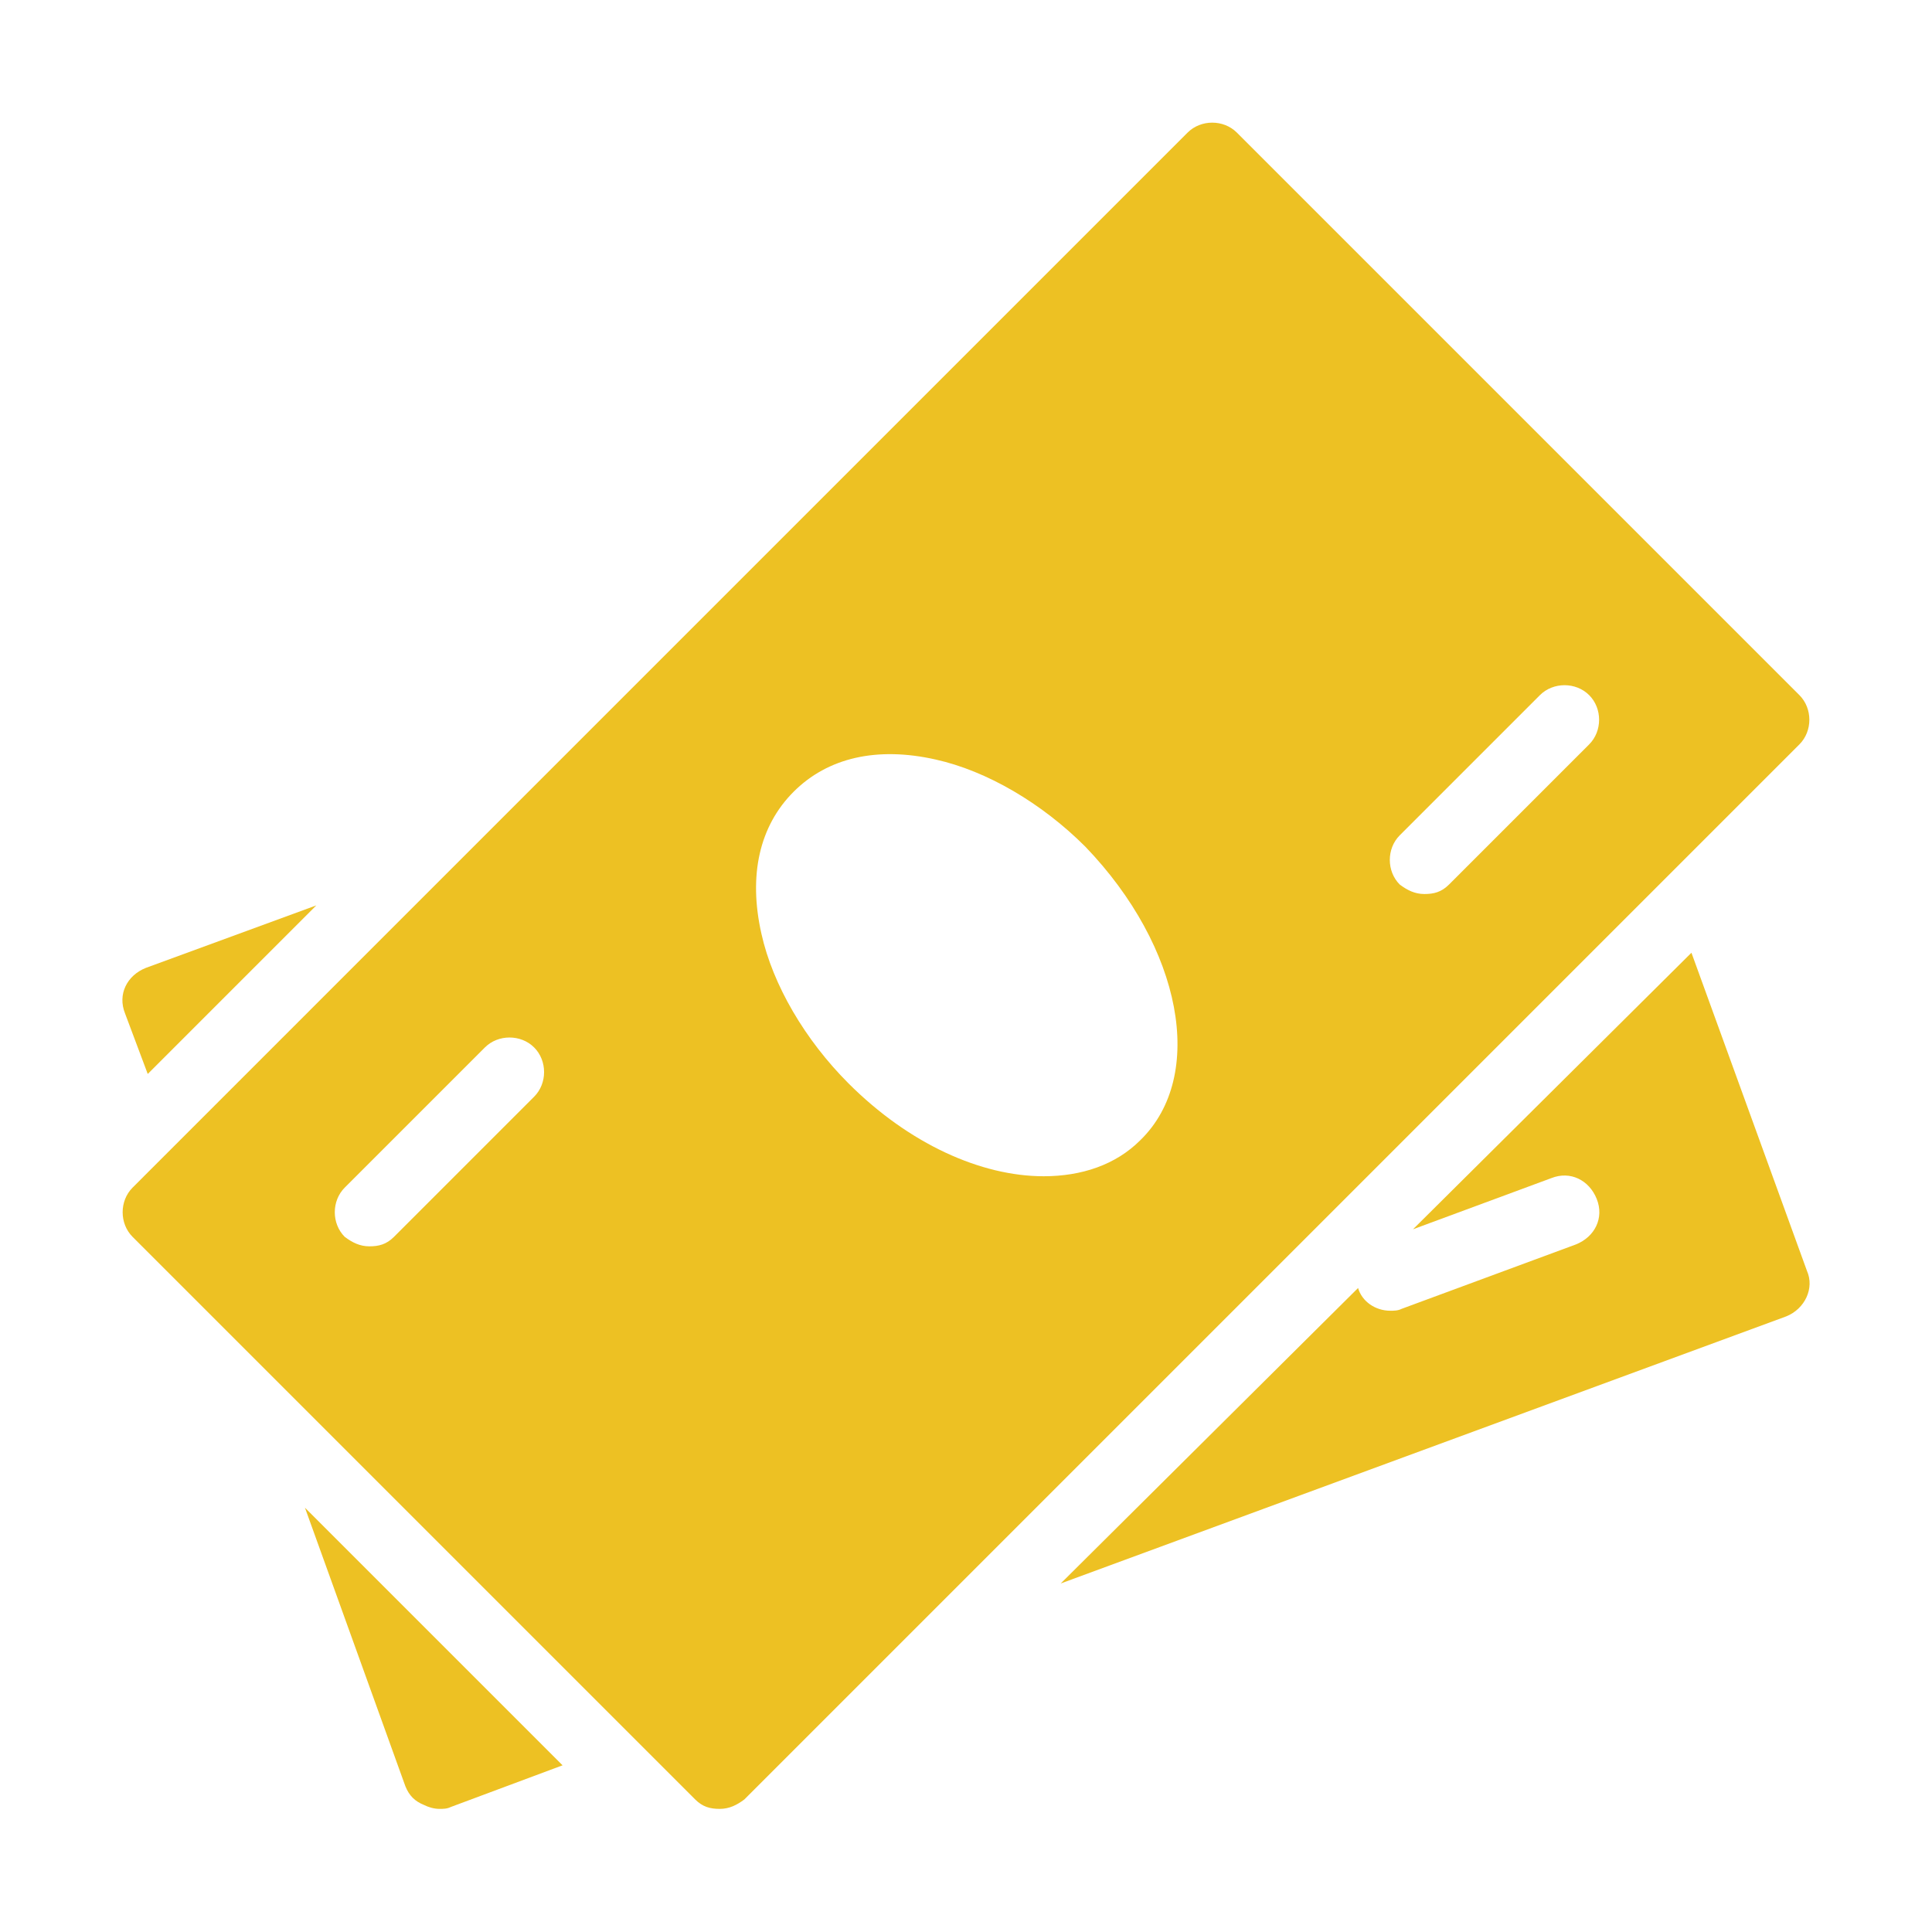 <svg xmlns="http://www.w3.org/2000/svg" xmlns:xlink="http://www.w3.org/1999/xlink" id="Layer_1" x="0px" y="0px" viewBox="0 0 102 102" style="enable-background:new 0 0 102 102;" xml:space="preserve"><style type="text/css">	.st0{display:none;fill-rule:evenodd;clip-rule:evenodd;fill:#EDC123;}	.st1{display:none;}	.st2{display:inline;fill:#EDC123;}	.st3{fill:#EDC123;}</style><path class="st0" d="M56,76.5c1.5,0.2,2.8-0.3,3.2-1.9c0.4-1.4-0.5-2.8-1.9-3.2c-4.5-0.8-8.8-2.4-12.3-3.6 c-4.9-1.8-6.1-2.2-10.9,0.6l-8.5,4.9l7.1,12.6l0.3-0.2c0.4-0.2,0.8-0.3,1.2-0.2L54,90.8c2.4,0.6,4.7,0.4,6.8-0.9l27.1-16.7 c0.8-0.5,1.2-1.7,1.1-2.8c-0.1-0.9-0.5-1.8-1.4-2.2c-1.4-0.7-3.8-0.5-7.5,1.7l-14.9,8.7c-1.2,0.7-2.5,1.2-3.7,1.4 c-3.7,0.6-9.3-1.1-12.6-2.1c-1.1-0.3-2.1-0.6-3.2-0.9c-0.8-0.2-1.3-1.1-1.1-1.9s1.1-1.3,1.9-1.1C49.6,74.8,52.7,75.8,56,76.5 L56,76.5z M31.7,14.8c0.5,0,0.8-0.4,0.8-0.8V4.5c-0.2,0.1-0.3,0.2-0.5,0.3l-9.4,9.4c-0.1,0.1-0.3,0.3-0.3,0.5L31.7,14.8L31.7,14.8z  M86.5,77.7v8.5c0,0.9-0.8,1.7-1.7,1.7H70L86.5,77.7z M84.8,4.4H35.7V14c0,2.2-1.8,4-4,4h-9.6v50.2c0.6,0.4,1.2,1,1.6,1.7l0.4,0.7 l4.4-2.6v-5c0-0.9,0.7-1.6,1.6-1.6h4.7c0.9,0,1.6,0.7,1.6,1.6v0.9c2.3-0.8,4.4-0.9,6.7-0.1V53.3c0-0.9,0.7-1.6,1.6-1.6h4.7 c0.9,0,1.6,0.7,1.6,1.6v13.2c2.1,0.7,4.4,1.3,6.7,1.8c0-3.7,0-6.9,0-11.7c0-0.9,0.7-1.6,1.6-1.6H64c0.9,0,1.6,0.7,1.6,1.6v18.1 l6.7-3.9V43c0-0.9,0.7-1.6,1.6-1.6h4.7c0.9,0,1.6,0.7,1.6,1.6v23.3c2.6-1.2,4.7-1.7,6.4-1.5V6.1C86.5,5.1,85.8,4.4,84.8,4.4 L84.8,4.4z M47.7,12.4H69c0.9,0,1.6,0.7,1.6,1.6s-0.7,1.6-1.6,1.6H47.7c-0.9,0-1.6-0.7-1.6-1.6C46.1,13.1,46.8,12.4,47.7,12.4z  M47.7,19.5H69c0.9,0,1.6,0.7,1.6,1.6c0,0.9-0.7,1.6-1.6,1.6H47.7c-0.9,0-1.6-0.7-1.6-1.6C46.1,20.3,46.8,19.5,47.7,19.5z  M47.7,26.7H69c0.9,0,1.6,0.7,1.6,1.6c0,0.9-0.7,1.6-1.6,1.6H47.7c-0.9,0-1.6-0.7-1.6-1.6C46.1,27.4,46.8,26.7,47.7,26.7z  M39.2,12.4h2.3c0.9,0,1.6,0.7,1.6,1.6s-0.7,1.6-1.6,1.6h-2.3c-0.9,0-1.6-0.7-1.6-1.6C37.7,13.1,38.4,12.4,39.2,12.4z M39.2,19.5 h2.3c0.9,0,1.6,0.7,1.6,1.6c0,0.9-0.7,1.6-1.6,1.6h-2.3c-0.9,0-1.6-0.7-1.6-1.6C37.7,20.3,38.4,19.5,39.2,19.5z M39.2,26.7h2.3 c0.9,0,1.6,0.7,1.6,1.6c0,0.9-0.7,1.6-1.6,1.6h-2.3c-0.9,0-1.6-0.7-1.6-1.6C37.7,27.4,38.4,26.7,39.2,26.7z M77.7,32.2l-0.5,4.6 c-0.1,0.9-0.9,1.5-1.7,1.4c-0.9-0.1-1.5-0.9-1.4-1.7l0-0.2L62.7,47.8c-0.4,0.4-1,0.6-1.6,0.4l-13.8-4.5L33.5,54.5 c-0.7,0.5-1.7,0.4-2.2-0.3c-0.5-0.7-0.4-1.7,0.3-2.2l14.6-11.3c0.4-0.3,1-0.4,1.5-0.3l13.6,4.4L72,33.9l-0.4,0 c-0.9,0.1-1.6-0.6-1.7-1.4c-0.1-0.9,0.6-1.6,1.4-1.7l4.7-0.4C77.1,30.3,77.9,31.2,77.7,32.2L77.7,32.2z M32.7,92.2L21,71.4 c-0.6-1-1.9-1.4-2.9-0.8l-4,2.3c-1,0.6-1.4,1.9-0.8,2.9l11.8,20.8c0.6,1,1.9,1.4,2.9,0.8l4-2.3C33,94.5,33.3,93.2,32.7,92.2 L32.7,92.2z M18.7,77.4c-0.8,0.1-1.5-0.4-1.6-1.2c-0.1-0.8,0.4-1.5,1.2-1.6c0.8-0.1,1.5,0.4,1.6,1.2C20,76.5,19.5,77.3,18.7,77.4z"></path><g id="_x31_5" class="st1">	<path class="st2" d="M89.2,24.4h1.7c1.8,0,3.3-1.5,3.3-3.3s-1.5-3.3-3.3-3.3H81c-1.8,0-3.3,1.5-3.3,3.3v10c0,1.8,1.5,3.3,3.3,3.3  s3.3-1.5,3.3-3.3V29c4.3,6.5,6.7,14.2,6.7,22c0,7.7-2.2,15.1-6.3,21.5c-1,1.5-0.5,3.6,1,4.6c0.6,0.4,1.2,0.5,1.8,0.5  c1.1,0,2.2-0.5,2.8-1.5c4.8-7.5,7.3-16.2,7.3-25.1C97.6,41.5,94.7,32.1,89.2,24.4z"></path>	<path class="st2" d="M21,24.4h10c1.8,0,3.3-1.5,3.3-3.3s-1.5-3.3-3.3-3.3h-2.1c6.5-4.4,14.1-6.7,22.1-6.7c7.6,0,14.9,2.1,21.3,6.1  c1.6,1,3.6,0.5,4.6-1c1-1.6,0.5-3.6-1-4.6c-7.4-4.7-16-7.2-24.9-7.2c-9.7,0-18.8,2.9-26.6,8.4v-1.7c0-1.8-1.5-3.3-3.3-3.3  s-3.3,1.5-3.3,3.3v10C17.7,22.9,19.2,24.4,21,24.4z"></path>	<path class="st2" d="M21,67.6c-1.8,0-3.3,1.5-3.3,3.3V73c-4.3-6.5-6.7-14.2-6.7-22c0-7.7,2.2-15.1,6.3-21.5c1-1.5,0.5-3.6-1-4.6  c-1.6-1-3.6-0.5-4.6,1C6.9,33.4,4.4,42.1,4.4,51c0,9.5,2.9,18.9,8.4,26.6h-1.7c-1.8,0-3.3,1.5-3.3,3.3s1.5,3.3,3.3,3.3h10  c1.8,0,3.3-1.5,3.3-3.3V71C24.4,69.1,22.9,67.6,21,67.6z"></path>	<path class="st2" d="M81,77.6H71c-1.8,0-3.3,1.5-3.3,3.3s1.5,3.3,3.3,3.3H73c-6.5,4.3-14.2,6.7-22,6.7c-7.6,0-14.9-2.1-21.3-6.1  c-1.6-1-3.6-0.5-4.6,1c-1,1.6-0.5,3.6,1,4.6c7.4,4.7,16,7.2,24.9,7.2c9.5,0,18.9-2.9,26.6-8.4v1.7c0,1.8,1.5,3.3,3.3,3.3  s3.3-1.5,3.3-3.3V81C84.3,79.1,82.8,77.6,81,77.6z"></path>	<path class="st2" d="M67.6,54.4l-14,6C52.8,60.8,51.9,61,51,61s-1.8-0.2-2.6-0.5l-14-6V61c0,1.3,0.7,2.4,1.8,3l13.3,6.7  c0.5,0.2,1,0.4,1.5,0.4s1-0.1,1.5-0.4L65.8,64c1.1-0.6,1.8-1.7,1.8-3V54.4z"></path>	<path class="st2" d="M75.6,41.3l-23.3-10c-0.8-0.4-1.8-0.4-2.6,0l-23.3,10c-1.2,0.5-2,1.7-2,3.1c0,1.3,0.8,2.5,2,3.1l23.3,10  c0.4,0.2,0.9,0.3,1.3,0.3s0.9-0.1,1.3-0.3l18.7-8v18.3c0,1.8,1.5,3.3,3.3,3.3s3.3-1.5,3.3-3.3V44.3C77.6,43,76.8,41.8,75.6,41.3z"></path></g><g class="st1">	<path class="st2" d="M53.8,56.4c13.8,0,25.1-11.2,25.1-25.1S67.6,6.3,53.8,6.3S28.7,17.5,28.7,31.4S40,56.4,53.8,56.4L53.8,56.4z   M51.2,20.4v-0.3c0-1.4,1.2-2.6,2.6-2.6c1.4,0,2.6,1.2,2.6,2.6v0.2h0.2c1.4,0,2.6,1.2,2.6,2.6s-1.2,2.6-2.6,2.6h-4.2  c-0.9,0-1.6,0.7-1.6,1.6c0,0.9,0.7,1.6,1.6,1.6h2.8c3.8,0,6.8,3.1,6.8,6.8c0,3.3-2.4,6.1-5.6,6.7v0.3c0,1.4-1.2,2.6-2.6,2.6  c-1.4,0-2.6-1.2-2.6-2.6v-0.2H51c-1.4,0-2.6-1.2-2.6-2.6c0-1.4,1.2-2.6,2.6-2.6h4.2c0.9,0,1.6-0.7,1.6-1.6c0-0.9-0.7-1.6-1.6-1.6  h-2.8c-3.8,0-6.8-3.1-6.8-6.8C45.6,23.8,48,21,51.2,20.4L51.2,20.4z"></path>	<path class="st2" d="M88.6,22.5l5.6-2.8c1.3-0.6,1.8-2.2,1.2-3.5c-0.6-1.3-2.2-1.8-3.5-1.2l-5.6,2.8c-1.3,0.6-1.8,2.2-1.2,3.5  C85.8,22.6,87.4,23.1,88.6,22.5z"></path>	<path class="st2" d="M94.3,43l-5.6-2.8c-1.3-0.6-2.9-0.1-3.5,1.2c-0.6,1.3-0.1,2.9,1.2,3.5l5.6,2.8c1.3,0.6,2.9,0.1,3.5-1.2  C96.1,45.3,95.6,43.7,94.3,43L94.3,43z"></path>	<path class="st2" d="M21.3,17.8L15.7,15c-1.3-0.6-2.9-0.1-3.5,1.2c-0.6,1.3-0.1,2.9,1.2,3.5l5.6,2.8c1.3,0.6,2.9,0.1,3.5-1.2  C23.1,20,22.6,18.4,21.3,17.8z"></path>	<path class="st2" d="M19,40.2L13.4,43c-1.3,0.6-1.8,2.2-1.2,3.5c0.6,1.3,2.2,1.8,3.5,1.2l5.6-2.8c1.3-0.6,1.8-2.2,1.2-3.5  C21.8,40.1,20.3,39.6,19,40.2L19,40.2z"></path>	<path class="st2" d="M77.2,63.8L64.5,76.5c-1.6,1.6-3.6,2.4-5.8,2.4h-9.5c-1.4,0-2.6-1.1-2.7-2.5c-0.1-1.5,1.1-2.7,2.6-2.7h8.5  c3.1,0,5.6-2.5,5.6-5.6s-2.5-5.6-5.6-5.6H40.5c-7.9,0-10.5,6.7-10.9,8.4h-4.1v19.3h36.1c3.3,0,6.3-1.3,8.6-3.6l19-19  c1-1,1.1-2.7,0-3.7C85.8,60.3,80.4,60.5,77.2,63.8z"></path>	<path class="st2" d="M17.7,65.2H8.9c-1.4,0-2.6,1.2-2.6,2.6v25.3c0,1.4,1.2,2.6,2.6,2.6h8.8c1.4,0,2.6-1.2,2.6-2.6V67.8  C20.3,66.4,19.1,65.2,17.7,65.2z"></path></g><g class="st1">	<path class="st2" d="M68.1,15.3h-0.9v-0.2c0-3.1-2.5-5.6-5.6-5.6H14.9c-3.1,0-5.6,2.5-5.6,5.6v65.5c0,3.1,2.5,5.6,5.6,5.6h0.9v0.2  c0,3.1,2.5,5.6,5.6,5.6h46.6c3.1,0,5.6-2.5,5.6-5.6V21C73.8,17.9,71.2,15.3,68.1,15.3z M72,86.4c0,2.2-1.7,3.9-3.9,3.9H21.5  c-2.2,0-3.9-1.7-3.9-3.9V21c0-2.2,1.7-3.9,3.9-3.9h46.6c2.2,0,3.9,1.7,3.9,3.9V86.4z"></path>	<path class="st2" d="M44.8,50.4c7.6,0,13.9-6.2,13.9-13.9c0-7.6-6.2-13.9-13.9-13.9c-7.6,0-13.9,6.2-13.9,13.9  C31,44.2,37.2,50.4,44.8,50.4z M39.2,34.5c0.2-0.5,0.6-0.9,1.2-1l2.1-0.3l0.9-1.9c0.3-0.5,0.8-0.8,1.3-0.8h0c0.6,0,1.1,0.3,1.3,0.8  l0.9,1.9l2.1,0.3c0.6,0.1,1,0.5,1.2,1c0.2,0.5,0,1.1-0.4,1.5l-1.5,1.5l0.4,2.1c0.1,0.6-0.1,1.1-0.6,1.5c-0.5,0.3-1.1,0.4-1.6,0.1  l-1.9-1l-1.9,1c-0.5,0.3-1.1,0.2-1.6-0.1c-0.5-0.3-0.7-0.9-0.6-1.5l0.4-2.1L39.6,36C39.2,35.6,39,35.1,39.2,34.5z"></path>	<path class="st2" d="M24.5,57.8h8c0.5,0,0.9-0.4,0.9-0.9c0-0.5-0.4-0.9-0.9-0.9h-8c-0.5,0-0.9,0.4-0.9,0.9  C23.6,57.4,24,57.8,24.5,57.8z"></path>	<path class="st2" d="M65.1,56.1h-8c-0.5,0-0.9,0.4-0.9,0.9c0,0.5,0.4,0.9,0.9,0.9h8c0.5,0,0.9-0.4,0.9-0.9  C66,56.5,65.6,56.1,65.1,56.1z"></path>	<path class="st2" d="M65.1,63.2H24.5c-0.5,0-0.9,0.4-0.9,0.9S24,65,24.5,65h40.6c0.5,0,0.9-0.4,0.9-0.9S65.6,63.2,65.1,63.2z"></path>	<path class="st2" d="M65.1,69.4H24.5c-0.5,0-0.9,0.4-0.9,0.9c0,0.5,0.4,0.9,0.9,0.9h40.6c0.5,0,0.9-0.4,0.9-0.9  C66,69.8,65.6,69.4,65.1,69.4z"></path>	<path class="st2" d="M65.1,75.5H24.5c-0.5,0-0.9,0.4-0.9,0.9s0.4,0.9,0.9,0.9h40.6c0.5,0,0.9-0.4,0.9-0.9S65.6,75.5,65.1,75.5z"></path>	<path class="st2" d="M38.4,81.7H24.5c-0.5,0-0.9,0.4-0.9,0.9s0.4,0.9,0.9,0.9h13.9c0.5,0,0.9-0.4,0.9-0.9S38.9,81.7,38.4,81.7z"></path>	<path class="st2" d="M90,45.8h-1.5V45c0-3.3-2.7-6-6-6c-3.3,0-6,2.7-6,6v35.5c0,1.2,0.3,2.8,1,4.1c0.1,0.1,3.9,7.3,3.7,7  c0.5,1,2,1,2.5,0l3.7-7c0.7-1.3,1-2.9,1-4.1c0-9.9,0-18,0-33H90c0.5,0,1,0.4,1,1v15.8c0,0.5,0.4,0.9,0.9,0.9s0.9-0.4,0.9-0.9V48.5  C92.7,47,91.5,45.8,90,45.8z M85.9,83.8l-1,1.9H80l-1-1.9c-0.3-0.5-0.5-1.2-0.7-2h8.3C86.5,82.6,86.2,83.3,85.9,83.8z M78.2,80.1  V50.8h8.5v29.3H78.2z"></path>	<path class="st2" d="M80.7,61.8c-0.5,0-0.9,0.4-0.9,0.9v5.1c0,0.5,0.4,0.9,0.9,0.9s0.9-0.4,0.9-0.9v-5.1  C81.6,62.2,81.2,61.8,80.7,61.8z"></path>	<path class="st2" d="M80.7,57.7c-0.5,0-0.9,0.4-0.9,0.9v0.9c0,0.5,0.4,0.9,0.9,0.9s0.9-0.4,0.9-0.9v-0.9  C81.6,58.1,81.2,57.7,80.7,57.7z"></path></g><g>	<g>		<g>			<path class="st3" d="M7.7,51.1c-1,0.4-1.5,1.4-1.1,2.4l1.2,3.2l8.9-8.9L7.7,51.1z"></path>		</g>	</g>	<g>		<g>			<path class="st3" d="M16.1,79.6l5.3,14.7c0.2,0.5,0.5,0.8,1,1c0.2,0.1,0.5,0.2,0.8,0.2c0.2,0,0.4,0,0.6-0.1l5.9-2.2L16.1,79.6z"></path>		</g>	</g>	<g>		<g>			<path class="st3" d="M95.4,67.1l-6.1-16.8L74.6,64.9l7.3-2.7c1-0.4,2,0.1,2.4,1.1c0.4,1-0.1,2-1.1,2.4l-9.2,3.4    c-0.2,0.1-0.4,0.1-0.6,0.1c-0.8,0-1.5-0.5-1.7-1.2c0,0,0,0,0,0L56,83.6l38.3-14.1C95.3,69.1,95.8,68,95.4,67.1z"></path>		</g>	</g>	<g>		<g>			<path class="st3" d="M95,36.7L65.3,7c-0.7-0.7-1.9-0.7-2.6,0L7,62.7c-0.7,0.7-0.7,1.9,0,2.6L36.7,95c0.4,0.4,0.8,0.5,1.3,0.5    c0.5,0,0.9-0.2,1.3-0.5L95,39.3C95.7,38.6,95.7,37.4,95,36.7z M28.2,57.9l-7.4,7.4c-0.4,0.4-0.8,0.5-1.3,0.5    c-0.5,0-0.9-0.2-1.3-0.5c-0.7-0.7-0.7-1.9,0-2.6l7.4-7.4c0.7-0.7,1.9-0.7,2.6,0C28.9,56,28.9,57.2,28.2,57.9z M60.2,60.2    c-1.3,1.3-3.1,1.9-5.1,1.9c-3.3,0-7.1-1.7-10.3-4.9c-2.3-2.3-4-5.2-4.6-7.9c-0.7-3.1-0.1-5.7,1.7-7.5c1.8-1.8,4.4-2.4,7.5-1.7    c2.7,0.6,5.6,2.3,7.9,4.6C62.4,50,63.7,56.8,60.2,60.2z M83.9,39.3l-7.4,7.4c-0.4,0.4-0.8,0.5-1.3,0.5c-0.5,0-0.9-0.2-1.3-0.5    c-0.7-0.7-0.7-1.9,0-2.6l7.4-7.4c0.7-0.7,1.9-0.7,2.6,0C84.6,37.4,84.6,38.6,83.9,39.3z"></path>		</g>	</g></g><path class="st0" d="M31.8,22.4h64.6c1.2,0,2.2-1,2.2-2.2c0-1.2-1-2.2-2.2-2.2H72.1v-1.6c0-2.6-2.1-4.6-4.6-4.6h-6.8 c-2.6,0-4.6,2.1-4.6,4.6v1.6H31.8c-1.2,0-2.2,1-2.2,2.2C29.6,21.5,30.6,22.4,31.8,22.4C31.8,22.4,31.8,22.4,31.8,22.4L31.8,22.4z  M58.9,16.5c0-0.5,0.2-0.9,0.5-1.3c0.3-0.3,0.8-0.5,1.3-0.5h6.8c0.5,0,0.9,0.2,1.3,0.5c0.3,0.3,0.5,0.8,0.5,1.3v1.6H58.9V16.5z  M98.5,63.1c0,1.2-1,2.2-2.2,2.2H66.2L78.5,76c0.6,0.5,0.6,1.4,0.1,2s-1.4,0.6-2,0.1L64,67.2l-12.6,11c-0.6,0.5-1.5,0.5-2-0.1 c-0.5-0.6-0.5-1.5,0.1-2l12.3-10.7H31.8c-1.2,0-2.2-1-2.1-2.2c0-1.2,1-2.1,2.1-2.1h64.6C97.5,60.9,98.5,61.9,98.5,63.1L98.5,63.1z  M11.1,36.5c0-3.8,3.1-6.8,6.8-6.8c3.8,0,6.8,3.1,6.8,6.8c0,3.8-3.1,6.8-6.8,6.8c0,0,0,0,0,0C14.2,43.4,11.1,40.3,11.1,36.5z  M37,53.7H25.7v31.2c0,2.5-2,4.5-4.5,4.5h-1.8V69.1c0-0.8-0.7-1.4-1.4-1.4c-0.8,0-1.4,0.6-1.4,1.4v20.3h-1.8c-2.5,0-4.5-2-4.5-4.5 V55.7c0-0.8-0.6-1.4-1.4-1.4c-0.8,0-1.4,0.6-1.4,1.4v9.8H6.8c-1.8,0-3.3-1.5-3.3-3.3V51c0-1.8,1.5-3.3,3.3-3.3H37c1,0,2,0.6,2.4,1.6 l12-3.9c0.7-0.2,1.5,0.2,1.8,0.9c0.2,0.7-0.2,1.5-0.9,1.8l-13,4.2C38.9,53.1,38,53.7,37,53.7L37,53.7z M53.2,50.7l-12.1,4 c-1,1.2-2.5,1.8-4.1,1.8h-3.5v1.6h61.1V25.3H33.5v19.5H37c1.2,0,2.4,0.4,3.3,1.1l10.2-3.3c0.6-0.2,1.3-0.3,1.9-0.2 c-0.8-0.8-1.5-1.6-2.2-2.5c-0.5-0.6-0.4-1.5,0.2-2c0.6-0.5,1.5-0.4,2,0.2c2.5,3.1,5.6,5.6,9.2,7.3c2.8,1.3,5.7,2.3,8.7,2.8l-0.9-1.1 c-0.5-0.6-0.5-1.5,0.1-2c0.6-0.5,1.5-0.5,2,0.1l3.4,3.9c0.5,0.6,0.5,1.5-0.1,2c0,0,0,0,0,0c-0.1,0.1-0.1,0.1-0.2,0.1l-4.4,2.7 c-0.7,0.4-1.5,0.2-2-0.5c-0.4-0.7-0.2-1.5,0.5-2l1-0.6c-3.3-0.6-6.4-1.6-9.4-3c-1.6-0.8-3-1.6-4.4-2.7C56.7,47.6,55.4,50,53.2,50.7 L53.2,50.7z M49.6,36.2c-2,2-5.4,2-7.4,0c-2-2-2-5.4,0-7.4c2-2,5.4-2,7.4,0c1,1,1.5,2.3,1.5,3.7C51.2,33.9,50.6,35.3,49.6,36.2 L49.6,36.2z M82.1,45.6c2.9,0,5.2,2.3,5.3,5.2c0,2.9-2.3,5.2-5.2,5.3c-2.9,0-5.2-2.3-5.3-5.2c0-1.4,0.6-2.7,1.5-3.7 C79.4,46.1,80.7,45.6,82.1,45.6L82.1,45.6z M64.2,34.6c0.6,0.6,0.5,1.5,0,2c-0.6,0.5-1.4,0.5-2,0l-2-2l-2,2c-0.6,0.6-1.5,0.6-2,0 c-0.6-0.6-0.6-1.5,0-2l2-2l-2-2c-0.6-0.6-0.6-1.5,0-2c0.6-0.6,1.5-0.6,2,0l0,0l2,2l2-2c0.6-0.6,1.5-0.6,2,0c0.6,0.6,0.6,1.5,0,2 c0,0,0,0,0,0l-2,2L64.2,34.6z M73.5,34.5l-2,2c-0.6,0.6-1.5,0.5-2,0c-0.5-0.6-0.5-1.4,0-2l2-2l-2-2c-0.6-0.6-0.6-1.5,0-2 c0.6-0.6,1.5-0.6,2,0c0,0,0,0,0,0l2,2l2-2c0.6-0.6,1.5-0.6,2,0c0.6,0.6,0.6,1.5,0,2c0,0,0,0,0,0l-2,2l2,2c0.6,0.6,0.5,1.5,0,2 c-0.6,0.5-1.4,0.5-2,0L73.5,34.5z M80.4,52.5c-0.9-0.9-0.9-2.4,0-3.4c0.9-0.9,2.4-0.9,3.4,0c0.4,0.4,0.7,1.1,0.7,1.7 c0,1.3-1.1,2.4-2.4,2.4C81.5,53.2,80.9,53,80.4,52.5z M47.6,30.8c0.9,0.9,0.9,2.4,0,3.4c-0.9,0.9-2.4,0.9-3.4,0 c-0.9-0.9-0.9-2.4,0-3.4c0.4-0.5,1.1-0.7,1.7-0.7C46.6,30.1,47.2,30.4,47.6,30.8z"></path><path class="st0" d="M14.4,56c3-5,8.4-8.3,14.7-8.3c0.5,0,1,0,1.5,0.1c-2.1,2.4-3.8,5.2-4.9,8.3H14.4z M29.1,56 c3.7-8.4,12.1-14.4,21.9-14.4c9.8,0,18.2,5.9,21.9,14.4H29.1z M76.3,56c-1.1-3.1-2.8-5.9-4.9-8.3c0.5,0,1-0.1,1.5-0.1 c6.2,0,11.7,3.3,14.7,8.3H76.3z M72.9,41.7c-4.8,0-8.6-3.9-8.6-8.6c0-4.8,3.9-8.6,8.6-8.6c4.8,0,8.6,3.9,8.6,8.6 C81.6,37.8,77.7,41.7,72.9,41.7z M29.1,41.7c-4.8,0-8.6-3.9-8.6-8.6c0-4.8,3.9-8.6,8.6-8.6c4.8,0,8.6,3.9,8.6,8.6 C37.7,37.8,33.8,41.7,29.1,41.7z M51,35.6c-6.6,0-12-5.4-12-12c0-6.6,5.4-12,12-12c6.6,0,12,5.4,12,12C63,30.2,57.6,35.6,51,35.6z  M99.3,62.6V84c0,1.9-1.5,3.4-3.4,3.4H6.1c-1.9,0-3.4-1.5-3.4-3.4V62.6c0-1.9,1.5-3.4,3.4-3.4h89.8C97.8,59.2,99.3,60.8,99.3,62.6z  M83.9,66.7l-1.2,3.7c-0.1,0.4-0.6,0.7-1,0.7h-3.9c-0.5,0-0.9,0.3-1,0.7c-0.1,0.4,0,0.9,0.4,1.2l3.2,2.3c0.4,0.3,0.5,0.8,0.4,1.2 l-1.2,3.7c-0.1,0.4,0,0.9,0.4,1.2c0.4,0.3,0.9,0.3,1.3,0l3.2-2.3c0.4-0.3,0.9-0.3,1.3,0l3.2,2.3c0.4,0.3,0.9,0.3,1.3,0 c0.4-0.3,0.5-0.8,0.4-1.2l-1.2-3.7c-0.1-0.4,0-0.9,0.4-1.2l3.2-2.3c0.4-0.3,0.5-0.8,0.4-1.2c-0.1-0.4-0.6-0.7-1-0.7h-3.9 c-0.5,0-0.9-0.3-1-0.7l-1.2-3.7c-0.1-0.4-0.6-0.7-1-0.7C84.5,66,84,66.3,83.9,66.7L83.9,66.7z M61.3,66.7l-1.2,3.7 c-0.1,0.4-0.6,0.7-1,0.7h-3.9c-0.5,0-0.9,0.3-1,0.7c-0.1,0.4,0,0.9,0.4,1.2l3.2,2.3c0.4,0.3,0.5,0.8,0.4,1.2l-1.2,3.7 c-0.1,0.4,0,0.9,0.4,1.2c0.4,0.3,0.9,0.3,1.3,0l3.2-2.3c0.4-0.3,0.9-0.3,1.3,0l3.2,2.3c0.4,0.3,0.9,0.3,1.3,0 c0.4-0.3,0.5-0.8,0.4-1.2l-1.2-3.7c-0.1-0.4,0-0.9,0.4-1.2l3.2-2.3c0.4-0.3,0.5-0.8,0.4-1.2c-0.1-0.4-0.6-0.7-1-0.7h-3.9 c-0.5,0-0.9-0.3-1-0.7l-1.2-3.7c-0.1-0.4-0.6-0.7-1-0.7C61.8,66,61.4,66.3,61.3,66.7z M16.1,66.7l-1.2,3.7c-0.1,0.4-0.6,0.7-1,0.7 H9.9c-0.5,0-0.9,0.3-1,0.7c-0.1,0.4,0,0.9,0.4,1.2l3.2,2.3c0.4,0.3,0.5,0.8,0.4,1.2l-1.2,3.7c-0.1,0.4,0,0.9,0.4,1.2 c0.4,0.3,0.9,0.3,1.3,0l3.2-2.3c0.4-0.3,0.9-0.3,1.3,0l3.2,2.3c0.4,0.3,0.9,0.3,1.3,0c0.4-0.3,0.5-0.8,0.4-1.2l-1.2-3.7 c-0.1-0.4,0-0.9,0.4-1.2l3.2-2.3c0.4-0.3,0.5-0.8,0.4-1.2c-0.1-0.4-0.6-0.7-1-0.7h-3.9c-0.5,0-0.9-0.3-1-0.7l-1.2-3.7 c-0.1-0.4-0.6-0.7-1-0.7C16.6,66,16.2,66.3,16.1,66.7L16.1,66.7z M38.7,66.7l-1.2,3.7c-0.1,0.4-0.6,0.7-1,0.7h-3.9 c-0.5,0-0.9,0.3-1,0.7c-0.1,0.4,0,0.9,0.4,1.2l3.2,2.3c0.4,0.3,0.5,0.8,0.4,1.2l-1.2,3.7c-0.1,0.4,0,0.9,0.4,1.2 c0.4,0.3,0.9,0.3,1.3,0l3.2-2.3c0.4-0.3,0.9-0.3,1.3,0l3.2,2.3c0.4,0.3,0.9,0.3,1.3,0c0.4-0.3,0.5-0.8,0.4-1.2l-1.2-3.7 c-0.1-0.4,0-0.9,0.4-1.2l3.2-2.3c0.4-0.3,0.5-0.8,0.4-1.2c-0.1-0.4-0.6-0.7-1-0.7h-3.9c-0.5,0-0.9-0.3-1-0.7l-1.2-3.7 c-0.1-0.4-0.6-0.7-1-0.7C39.2,66,38.8,66.3,38.7,66.7L38.7,66.7z"></path><g id="CS" class="st1">	<path class="st2" d="M45.7,43.5v5.1c2.2,2.9,6.3,3.5,9.2,1.4c0.5-0.4,1-0.9,1.4-1.4v-5.1C52.9,45,49.1,45,45.7,43.5z"></path>	<path class="st2" d="M80.7,94.4h-4.1l4.1-26.3c0.1-0.6-0.3-1.1-0.9-1.2c-0.1,0-0.1,0-0.2,0H22.4c-0.6,0-1.1,0.5-1.1,1.1  c0,0.1,0,0.1,0,0.2l4.1,26.3h-4.1c-0.6,0-1.1,0.5-1.1,1.1s0.5,1.1,1.1,1.1h59.3c0.6,0,1.1-0.5,1.1-1.1S81.3,94.4,80.7,94.4z M51,86  c-2.3,0-4.2-1.9-4.2-4.2c0-2.3,1.9-4.2,4.2-4.2s4.2,1.9,4.2,4.2C55.2,84.1,53.3,86,51,86z"></path>	<path class="st2" d="M61.3,34.4c-1.7,1.6-3.9,2.6-6.2,2.8c-0.6,1.7-2.4,2.6-4,2c-1.7-0.6-2.6-2.4-2-4c0.6-1.7,2.4-2.6,4-2  c0.9,0.3,1.6,1,2,1.9c2.6-0.3,4.9-1.7,6.3-4l0.3-0.5v-2.9c0-1.2-1-2.1-2.1-2.1H47.8c-1.8,0-3.6-0.4-5.2-1.2  c-0.8-0.4-1.5-0.9-2.2-1.4v9c0,5.9,4.8,10.6,10.6,10.6C55.9,42.5,60.1,39.1,61.3,34.4z"></path>	<circle class="st2" cx="51" cy="81.7" r="2.1"></circle>	<path class="st2" d="M37.2,59.5c0-0.6,0.5-1.1,1.1-1.1c0.6,0,1.1,0.5,1.1,1.1v5.3h23.3v-5.3c0-0.6,0.5-1.1,1.1-1.1s1.1,0.5,1.1,1.1  v5.3h10.6v-6.7c0-2.9-1.6-5.5-4.2-6.7c-1.1-0.5-1.2-0.4-12.1-3.2c-1.8,2.6-3.9,5.1-8.1,5.1s-6.3-2.5-8.1-5.1  c-10.9,2.7-11,2.6-12.1,3.2c-2.6,1.2-4.2,3.8-4.2,6.7v6.7h10.6V59.5z"></path>	<path class="st2" d="M43.6,42.3c-0.6-0.4-1.1-0.8-1.6-1.3c-2.4-2.4-3.7-5.6-3.7-9V20.3c0-0.6,0.5-1.1,1.1-1.1  c0.3,0,0.6,0.2,0.8,0.4c0.9,1.2,2,2.1,3.4,2.8c1.3,0.7,2.8,1,4.3,1h11.7c2.3,0,4.2,1.9,4.2,4.2c0,0,0,0,0,0v4.2  c0,4.1-2,7.9-5.3,10.3v3.6c0.7,0.2,12.1,3,12.7,3.2V25.6c0-11.1-9-20.1-20.1-20.1s-20.1,9-20.1,20.1v23.5c0.6-0.2,12.1-3,12.7-3.2  V42.3z"></path>	<circle class="st2" cx="52.1" cy="36.2" r="1.1"></circle></g><path class="st0" d="M92.1,18.4c-2.1-2.5-6.8-8-8.4-9.9l-8.4,9.9h3c0.8,0,1.5,0.7,1.5,1.5v26.6c0,0.8-0.7,1.5-1.5,1.5 c-0.8,0-1.5-0.7-1.5-1.5V21.5h-3.2c-0.9,0-1.7-0.5-2-1.3c-0.4-0.8-0.3-1.7,0.3-2.4L82,5.9c0.4-0.5,1-0.8,1.7-0.8 c0.7,0,1.3,0.3,1.7,0.8c0,0,0,0,0,0l10.1,11.9c0.6,0.7,0.7,1.6,0.3,2.4c-0.4,0.8-1.1,1.3-2,1.3h-3.2v16.7c0,0.8-0.7,1.5-1.5,1.5 c-0.8,0-1.5-0.7-1.5-1.5V20c0-0.8,0.7-1.5,1.5-1.5L92.1,18.4z M87.6,42.4c0-0.8,0.7-1.5,1.5-1.5c0.8,0,1.5,0.7,1.5,1.5v4.2 c0,0.8-0.7,1.5-1.5,1.5c-0.8,0-1.5-0.7-1.5-1.5V42.4z M87.6,50.7c0-0.8,0.7-1.5,1.5-1.5c0.8,0,1.5,0.7,1.5,1.5v4.1 c0,0.8-0.7,1.5-1.5,1.5c-0.8,0-1.5-0.7-1.5-1.5V50.7z M79.8,54.8c0,0.8-0.7,1.5-1.5,1.5c-0.8,0-1.5-0.7-1.5-1.5v-4.1 c0-0.8,0.7-1.5,1.5-1.5c0.8,0,1.5,0.7,1.5,1.5V54.8z M70.3,34.8c-1.9-2.2-5.3-6.3-6.8-8l-6.8,8h2.1c0.8,0,1.5,0.7,1.5,1.5v13.6 c0,0.8-0.7,1.5-1.5,1.5c-0.8,0-1.5-0.7-1.5-1.5V37.8h-2.5c-0.9,0-1.6-0.5-1.9-1.2c-0.4-0.8-0.2-1.6,0.3-2.3L61.9,24 c0.4-0.5,1-0.8,1.6-0.8c0.6,0,1.2,0.3,1.6,0.7c0,0,0,0,0,0l8.7,10.2c0.5,0.6,0.7,1.5,0.3,2.3c-0.4,0.8-1.1,1.2-1.9,1.2h-2.5v21.1 c0,0.8-0.7,1.5-1.5,1.5c-0.8,0-1.5-0.7-1.5-1.5V36.3c0-0.8,0.7-1.5,1.5-1.5L70.3,34.8z M55.2,73.5h-0.2c-0.1-0.1-0.3-0.1-0.4-0.2 L53,72.7c-0.3-0.8-0.6-1.7-1-2.5c0,0,0.7-1.6,0.7-1.6c0.5-1.1,0.3-2.5-0.6-3.3l-3.5-3.5c-0.9-0.9-2.2-1.1-3.4-0.6l-1.6,0.7 c-0.8-0.4-1.6-0.7-2.5-1l-0.6-1.6c-0.4-1.2-1.6-1.9-2.8-1.9h-5c-1.2,0-2.4,0.8-2.8,1.9l-0.6,1.6c-0.8,0.3-1.7,0.6-2.5,1l-1.6-0.7 c-1.1-0.5-2.5-0.3-3.4,0.6l-3.5,3.5c-0.9,0.9-1.1,2.2-0.6,3.4l0.7,1.6c-0.4,0.8-0.7,1.6-1,2.5l-1.6,0.6c-0.1,0.1-0.3,0.1-0.4,0.2 c-4,0-7.1,0-8.6,0c-0.3,0-0.5-0.1-0.7-0.3C6,73,5.9,72.7,6,72.4C8,58.1,20.4,47.1,35.3,47.1c13.5,0,24.9,9.1,28.5,21.4H59 c-1.7,0-3.2,1.1-3.7,2.7C55,72,55,72.8,55.2,73.5L55.2,73.5z M35.3,45.2c-8.2,0-15-6.7-15-15s6.7-15,15-15c8.3,0,15,6.7,15,15 S43.5,45.2,35.3,45.2z M38.9,63.3c1.6,0.4,3.2,1,4.6,1.9l3-1.3l3.5,3.5l-1.3,3c0.9,1.4,1.5,3,1.9,4.6l3,1.2v5l-3,1.2 c-0.4,1.6-1,3.2-1.9,4.6l1.3,3l-3.5,3.5l-3-1.3c-1.4,0.9-3,1.5-4.6,1.9l-1.2,3h-5l-1.2-3c-1.6-0.4-3.2-1-4.6-1.9l-3,1.3l-3.5-3.5 l1.3-3c-0.9-1.4-1.5-3-1.9-4.6l-3-1.2v-5l3-1.2c0.4-1.6,1-3.2,1.9-4.6l-1.3-3l3.5-3.5l3,1.3c1.4-0.9,3-1.5,4.6-1.9l1.2-3h5 L38.9,63.3z M35.3,70c-4.8,0-8.6,3.9-8.6,8.6c0,4.8,3.9,8.6,8.6,8.6s8.6-3.9,8.6-8.6C43.9,73.8,40.1,70,35.3,70z M72.7,61.6 c0.1-0.4,0.5-0.6,0.9-0.6c0.4,0,0.7,0.3,0.9,0.6l3,9.4c0.1,0.4,0.5,0.6,0.9,0.6h9.8c0.4,0,0.7,0.3,0.9,0.6c0.1,0.4,0,0.8-0.3,1 l-8,5.8c-0.3,0.2-0.5,0.6-0.3,1l3,9.4c0.1,0.4,0,0.8-0.3,1c-0.3,0.2-0.8,0.2-1.1,0l-8-5.8c-0.3-0.2-0.8-0.2-1.1,0l-8,5.8 c-0.3,0.2-0.8,0.2-1.1,0c-0.3-0.2-0.5-0.6-0.3-1l3-9.4c0.1-0.4,0-0.8-0.3-1l-8-5.8c-0.3-0.2-0.5-0.6-0.3-1c0.1-0.4,0.5-0.6,0.9-0.6 h9.8c0.4,0,0.7-0.3,0.9-0.6L72.7,61.6z"></path></svg>